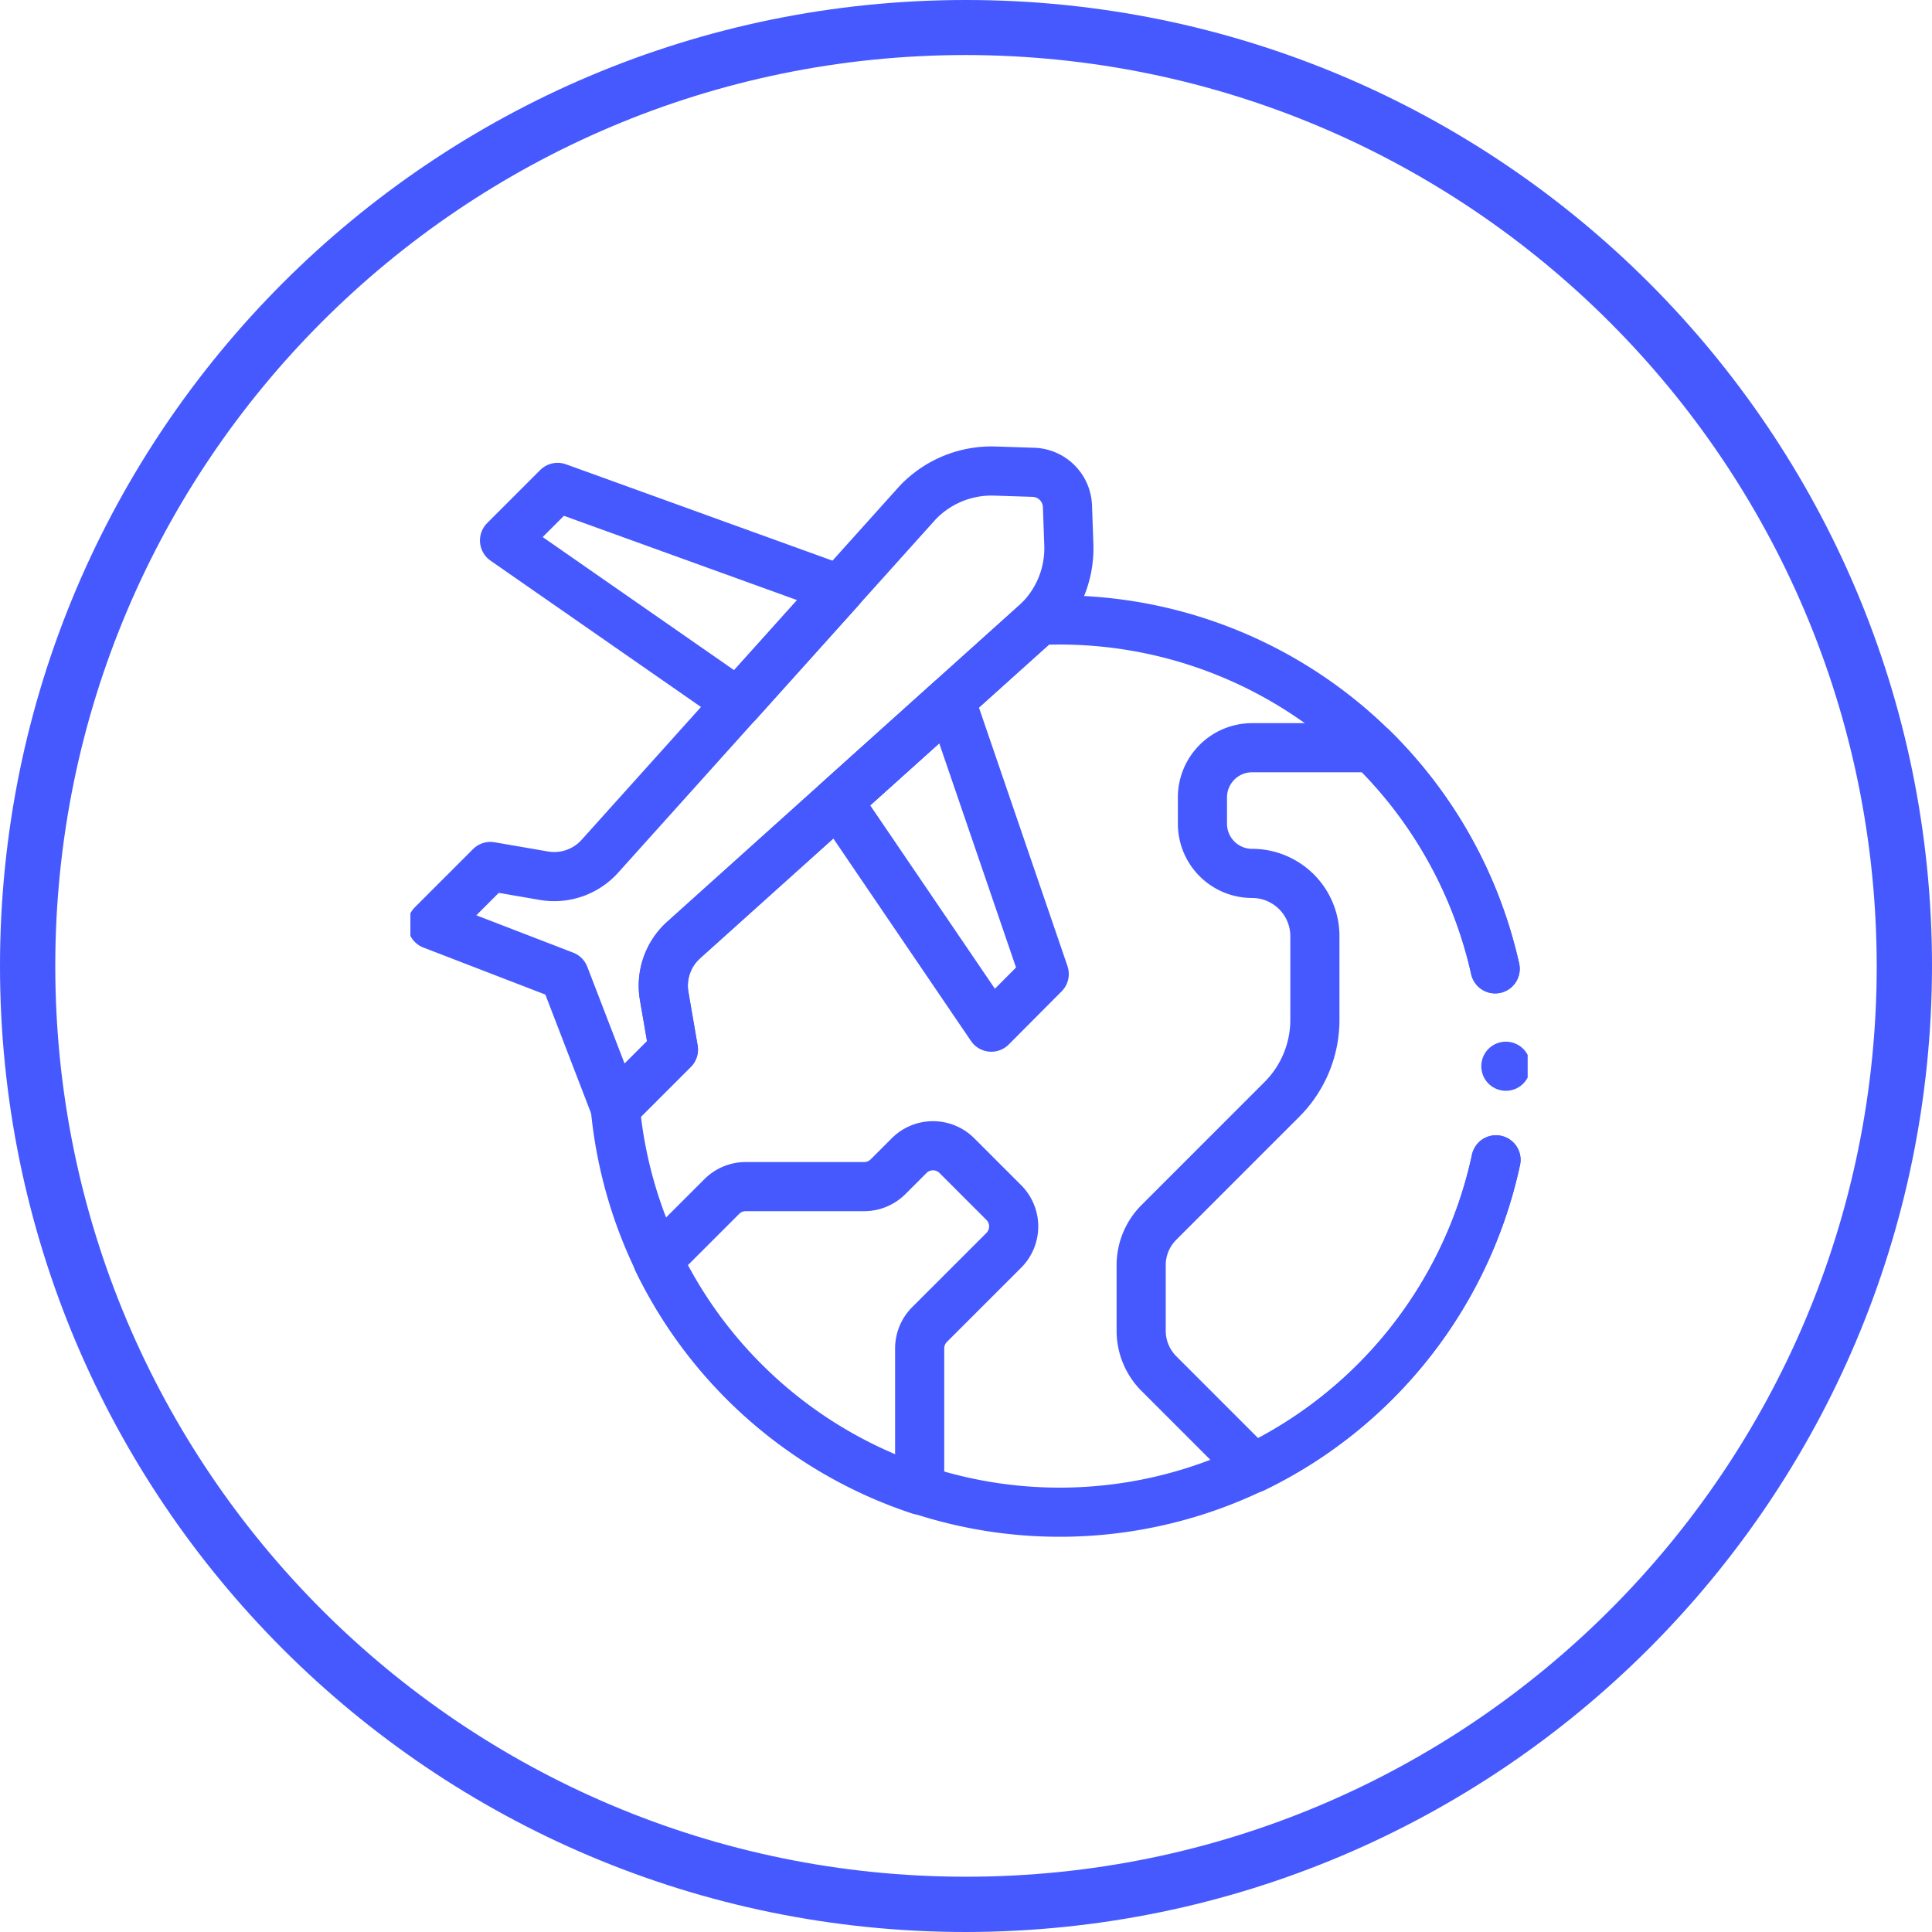 <?xml version="1.0" encoding="UTF-8"?>
<svg xmlns="http://www.w3.org/2000/svg" xmlns:xlink="http://www.w3.org/1999/xlink" id="Icons" viewBox="0 0 786.4 786.4">
  <defs>
    <style>.cls-1,.cls-4{fill:none;}.cls-2{fill:#4559ff;}.cls-3{clip-path:url(#clip-path);}.cls-4{stroke:#4559ff;stroke-linecap:round;stroke-linejoin:round;stroke-width:20px;}</style>
    <clipPath id="clip-path" transform="translate(-41.5 -10.9)">
      <rect class="cls-1" x="208.55" y="187.22" width="454.77" height="454.77"></rect>
    </clipPath>
  </defs>
  <title>Walking Wilds</title>
  <path class="cls-2" d="M434.7,797.3c-217.2,0-393.2-176-393.2-393.2S217.5,10.9,434.7,10.9s393.2,176,393.2,393.2C827.7,621.1,651.8,797,434.7,797.3Zm0-764C229.9,33.3,64,199.3,64,404.1S230,774.8,434.7,774.8s370.7-166,370.7-370.7C805.2,199.4,639.4,33.6,434.7,33.3Z" transform="translate(-41.5 -10.9)"></path>
  <g class="cls-3">
    <path class="cls-4" d="M311.85,416.35a25,25,0,0,1,7.92-22.82L463.56,264.25a41.5,41.5,0,0,0,13-31.49L476,217a14.33,14.33,0,0,0-13.85-13.85l-15.72-.51a41.49,41.49,0,0,0-31.49,12.95L285.67,359.43a25,25,0,0,1-22.83,7.91l-21.73-3.75-23.67,23.67L271.22,408l20.71,53.79,23.67-23.67Z" transform="translate(-41.5 -10.9)"></path>
    <path class="cls-4" d="M341.86,296.94l-95-66.05,21.6-21.6,114.85,41.53Z" transform="translate(-41.5 -10.9)"></path>
    <path class="cls-4" d="M466.54,407.36,445,429,382.52,337.1l45.85-41.2Z" transform="translate(-41.5 -10.9)"></path>
    <path class="cls-4" d="M650.09,405.25a181.72,181.72,0,0,0-177.31-142q-4.21,0-8.38.19l-.84.82L319.77,393.52a25,25,0,0,0-7.92,22.83l3.75,21.74-23.67,23.67,0-.12A181.68,181.68,0,0,0,650.43,483" transform="translate(-41.5 -10.9)"></path>
    <path class="cls-4" d="M650.09,405.25a181.4,181.4,0,0,0-50.06-90H551.16a20.22,20.22,0,0,0-20.22,20.23v10.71a20.22,20.22,0,0,0,20.22,20.22A25.56,25.56,0,0,1,576.71,392v34a45.78,45.78,0,0,1-13.4,32.37l-50.1,50.1A24.64,24.64,0,0,0,506,525.84v26.73A24.66,24.66,0,0,0,513.21,570l38.52,38.53A181.92,181.92,0,0,0,650.43,483" transform="translate(-41.5 -10.9)"></path>
    <path class="cls-4" d="M450.09,519.83l-30.25,30.23a13.78,13.78,0,0,0-4,9.74v57.63A182.14,182.14,0,0,1,309.22,524l26.11-26.1a13.75,13.75,0,0,1,9.72-4H393.2a13.78,13.78,0,0,0,9.74-4l8.6-8.6a13.75,13.75,0,0,1,19.46,0l19.09,19.09A13.77,13.77,0,0,1,450.09,519.83Z" transform="translate(-41.5 -10.9)"></path>
    <path class="cls-4" d="M654.44,444.9h0" transform="translate(-41.5 -10.9)"></path>
  </g>
</svg>
